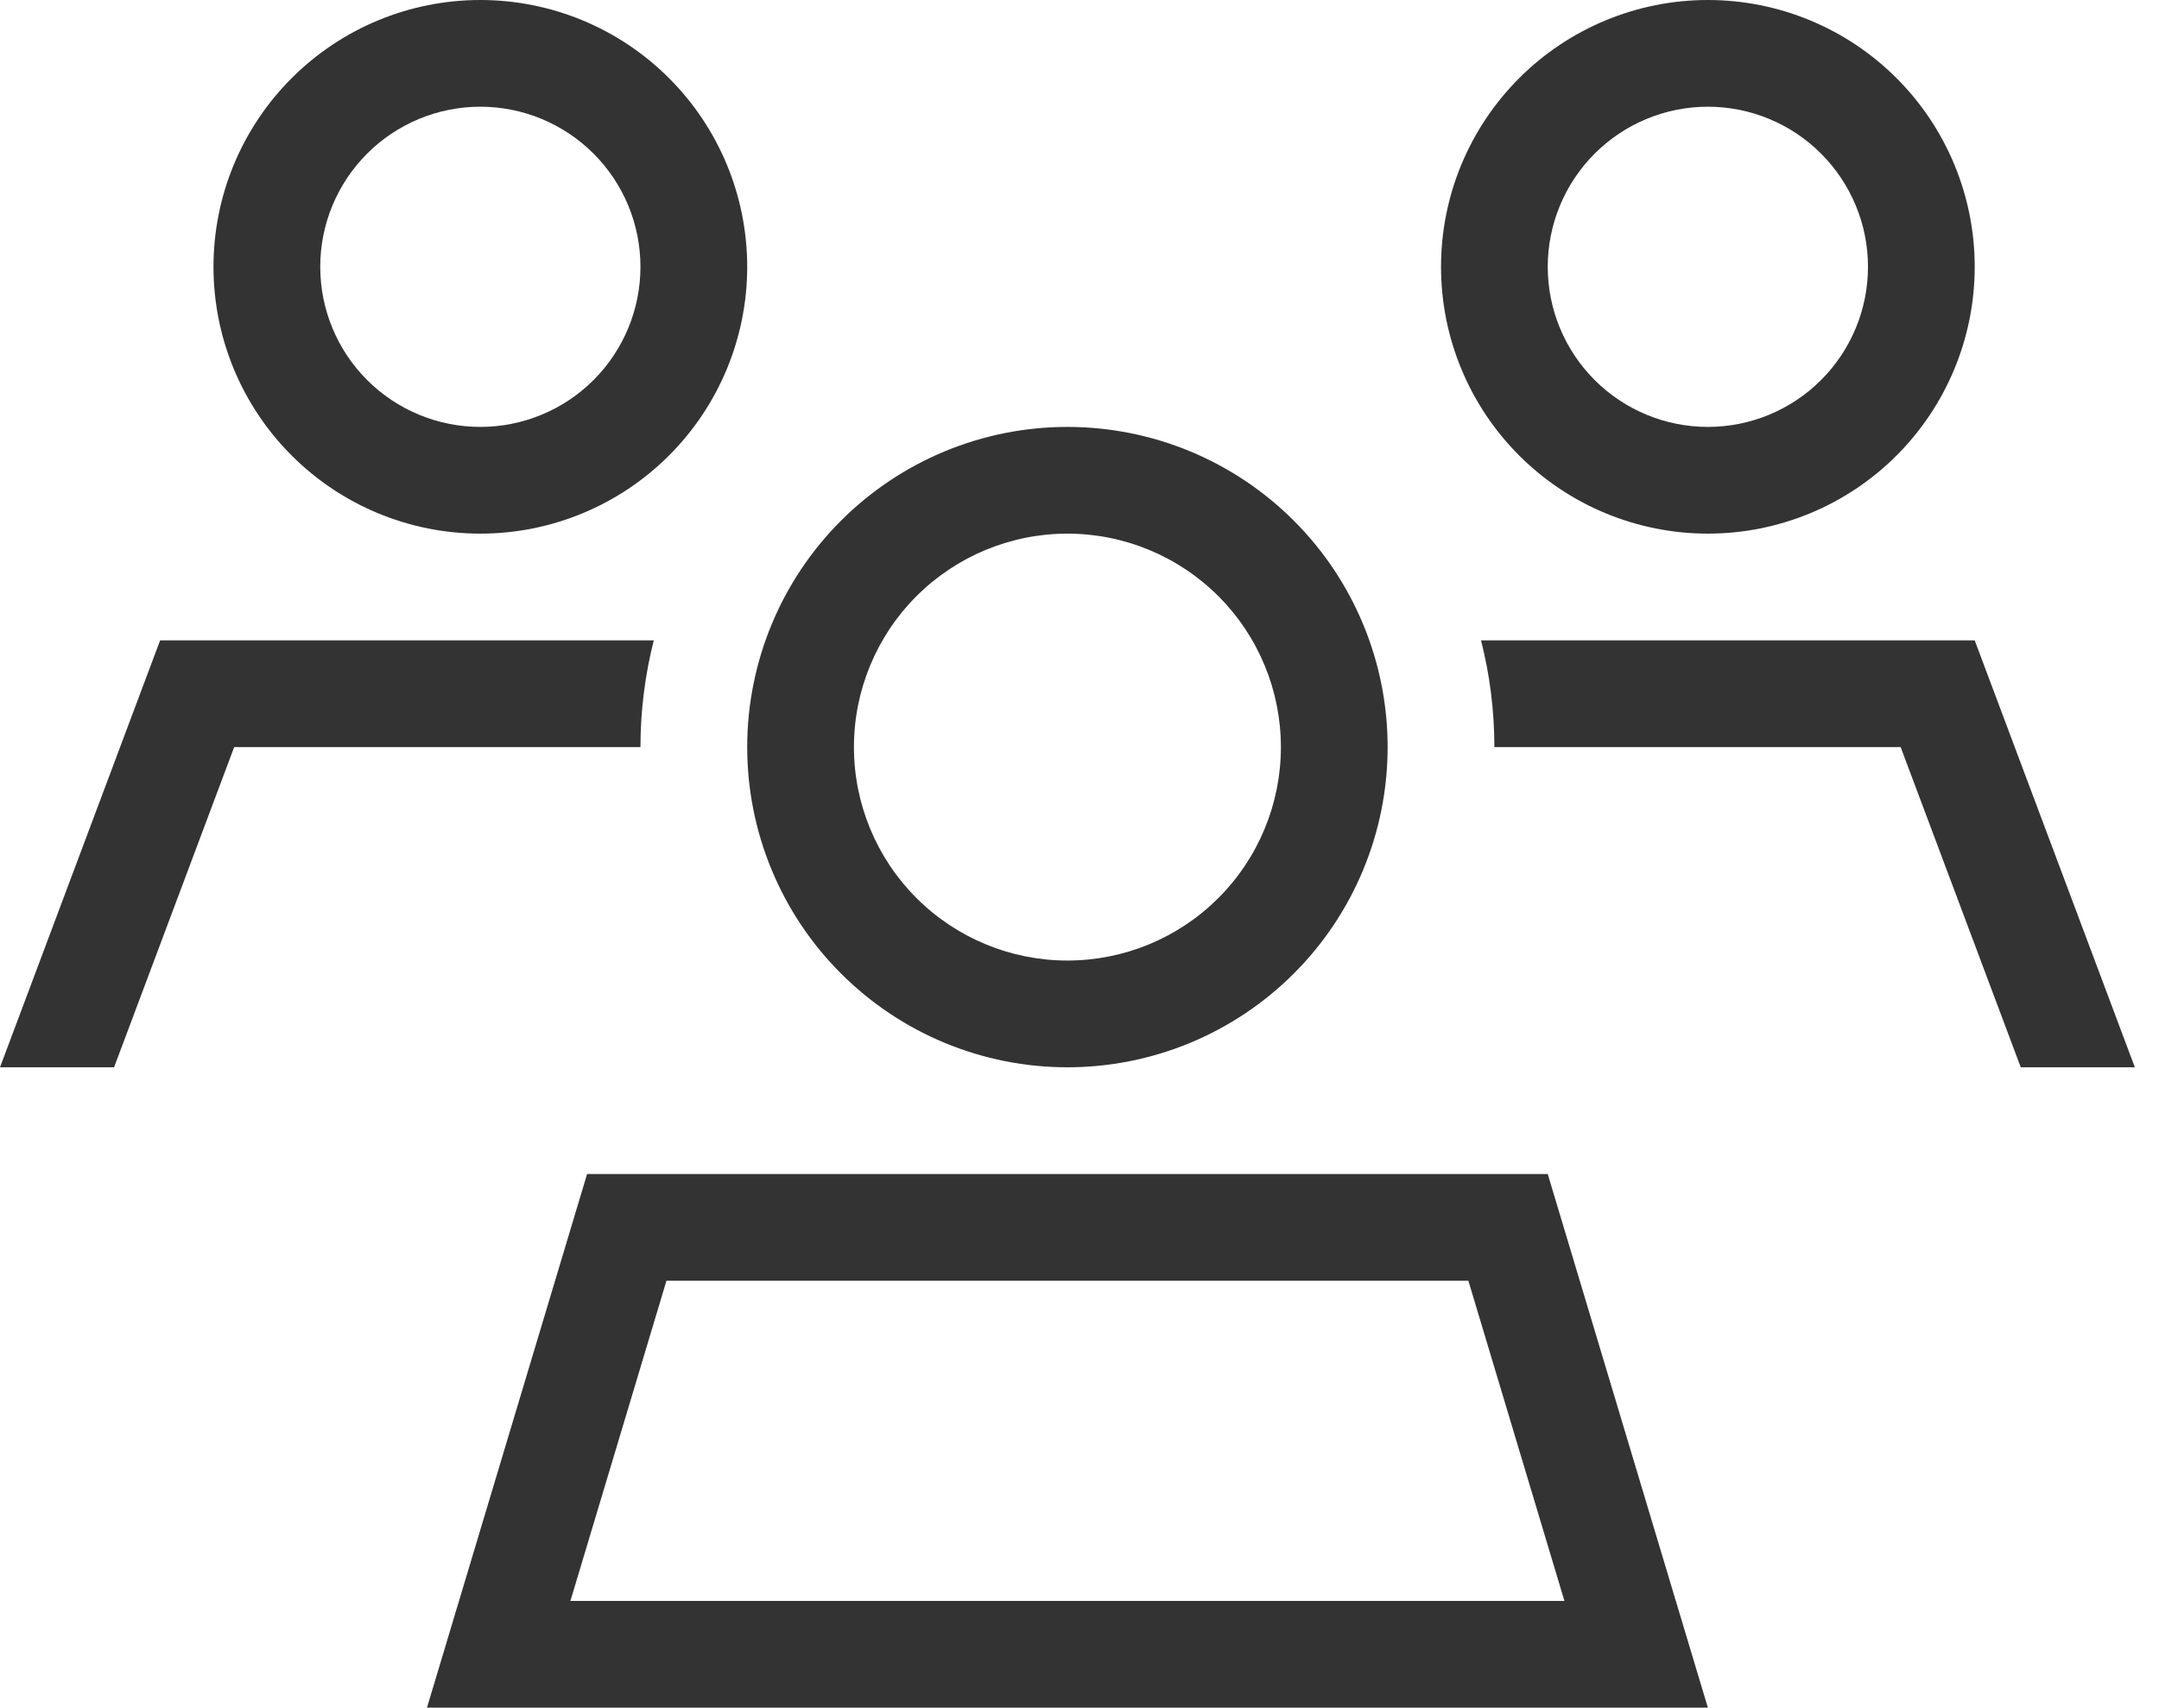 <svg width="67" height="53" viewBox="0 0 67 53" fill="none" xmlns="http://www.w3.org/2000/svg">
<g clip-path="url(#clip0_335_585)">
<path d="M9.938 8.281C9.938 6.963 10.461 5.7 11.393 4.768C12.325 3.836 13.588 3.312 14.906 3.312C16.224 3.312 17.488 3.836 18.42 4.768C19.352 5.7 19.875 6.963 19.875 8.281C19.875 9.599 19.352 10.863 18.42 11.795C17.488 12.726 16.224 13.25 14.906 13.25C13.588 13.25 12.325 12.726 11.393 11.795C10.461 10.863 9.938 9.599 9.938 8.281ZM23.188 8.281C23.188 6.085 22.315 3.979 20.762 2.426C19.209 0.872 17.103 0 14.906 0C12.71 0 10.604 0.872 9.051 2.426C7.497 3.979 6.625 6.085 6.625 8.281C6.625 10.478 7.497 12.584 9.051 14.137C10.604 15.69 12.71 16.562 14.906 16.562C17.103 16.562 19.209 15.69 20.762 14.137C22.315 12.584 23.188 10.478 23.188 8.281ZM33.125 16.562C34.882 16.562 36.567 17.261 37.81 18.503C39.052 19.745 39.75 21.43 39.75 23.188C39.75 24.945 39.052 26.63 37.81 27.872C36.567 29.114 34.882 29.812 33.125 29.812C31.368 29.812 29.683 29.114 28.44 27.872C27.198 26.63 26.5 24.945 26.5 23.188C26.5 21.43 27.198 19.745 28.44 18.503C29.683 17.261 31.368 16.562 33.125 16.562ZM33.125 33.125C34.43 33.125 35.722 32.868 36.928 32.369C38.134 31.869 39.229 31.137 40.152 30.214C41.075 29.292 41.807 28.196 42.306 26.99C42.806 25.785 43.062 24.492 43.062 23.188C43.062 21.883 42.806 20.59 42.306 19.385C41.807 18.179 41.075 17.083 40.152 16.161C39.229 15.238 38.134 14.506 36.928 14.006C35.722 13.507 34.43 13.25 33.125 13.25C31.82 13.25 30.528 13.507 29.322 14.006C28.116 14.506 27.021 15.238 26.098 16.161C25.175 17.083 24.443 18.179 23.944 19.385C23.445 20.59 23.188 21.883 23.188 23.188C23.188 24.492 23.445 25.785 23.944 26.99C24.443 28.196 25.175 29.292 26.098 30.214C27.021 31.137 28.116 31.869 29.322 32.369C30.528 32.868 31.82 33.125 33.125 33.125ZM20.682 39.75H45.568L48.549 49.688H17.701L20.682 39.75ZM48.031 36.438H18.219L14.244 49.688L13.25 53H16.707H49.543H53L52.006 49.688L48.031 36.438ZM46.375 23.188H58.983L62.71 33.125H66.25L61.281 19.875H45.961C46.23 20.931 46.375 22.049 46.375 23.188ZM20.289 19.875H4.969L0 33.125H3.54L7.267 23.188H19.875C19.875 22.049 20.02 20.931 20.289 19.875ZM48.031 8.281C48.031 6.963 48.555 5.7 49.487 4.768C50.418 3.836 51.682 3.312 53 3.312C54.318 3.312 55.582 3.836 56.513 4.768C57.445 5.7 57.969 6.963 57.969 8.281C57.969 9.599 57.445 10.863 56.513 11.795C55.582 12.726 54.318 13.25 53 13.25C51.682 13.25 50.418 12.726 49.487 11.795C48.555 10.863 48.031 9.599 48.031 8.281ZM61.281 8.281C61.281 6.085 60.409 3.979 58.856 2.426C57.303 0.872 55.196 0 53 0C50.804 0 48.697 0.872 47.144 2.426C45.591 3.979 44.719 6.085 44.719 8.281C44.719 10.478 45.591 12.584 47.144 14.137C48.697 15.69 50.804 16.562 53 16.562C55.196 16.562 57.303 15.69 58.856 14.137C60.409 12.584 61.281 10.478 61.281 8.281Z" fill="#333333"/>
</g>
<defs>
<clipPath id="clip0_335_585">
<rect width="66.25" height="53" fill="white"/>
</clipPath>
</defs>
</svg>
